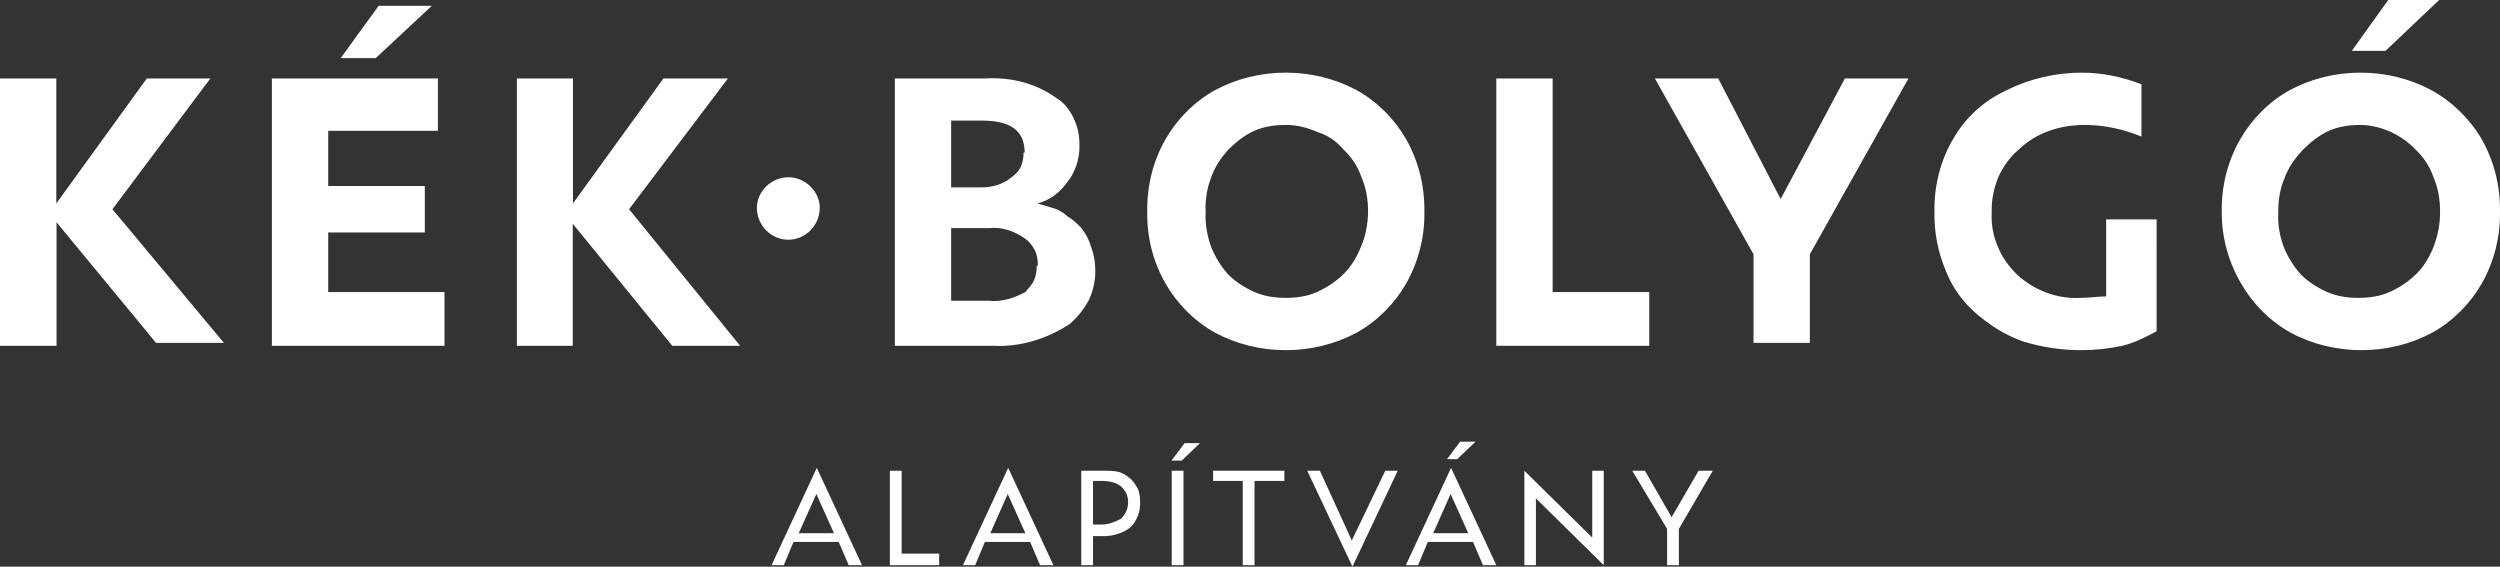 <?xml version="1.0" encoding="utf-8"?>
<!-- Generator: Adobe Illustrator 24.2.3, SVG Export Plug-In . SVG Version: 6.00 Build 0)  -->
<svg version="1.1" id="Layer_1" xmlns="http://www.w3.org/2000/svg" xmlns:xlink="http://www.w3.org/1999/xlink" x="0px" y="0px"
	 width="176.476px" height="40px" viewBox="0 0 176.476 40" style="enable-background:new 0 0 176.476 40;" xml:space="preserve">
<rect x="0" y="0" width="176.476" height="40" fill="#333333" stroke="none"/>
<style type="text/css">
	.st0{fill:#FFFFFF;}
</style>
<path class="st0" d="M30.482,0.41l-3.96,3.693h-2.475l2.683-3.693H30.482 M172.179,0h-3.593l-2.571,3.59
	h2.38L172.179,0 M7.936,14.769l6.914-9.231h-4.487L3.976,14.359V5.538H0v18.872h3.992v-8.718l7.026,8.513
	h4.79L7.936,14.769 M30.913,9.231V5.538h-11.72v18.872h12.183v-3.795h-8.207v-4.205h6.818v-3.282
	h-6.818V9.231H30.913 M44.406,14.769l6.978-9.231h-4.551l-6.388,8.821V5.538h-3.96v18.872h3.945v-8.616
	l7.026,8.616h4.79L44.406,14.769 M73.258,18.769h-0.08c0.015,0.307-0.048,0.718-0.188,1.026
	c-0.137,0.307-0.347,0.513-0.61,0.82c-0.758,0.411-1.664,0.718-2.571,0.616h-2.667v-5.128h2.667
	c0.897-0.103,1.785,0.204,2.523,0.717c0.302,0.205,0.544,0.513,0.705,0.821
	C73.198,17.949,73.274,18.358,73.258,18.769 M72.252,10.769c0.013,0.307-0.056,0.718-0.203,1.026
	c-0.148,0.307-0.368,0.513-0.643,0.718c-0.623,0.513-1.384,0.717-2.155,0.717h-2.109V8.513h2.188
	c2.012,0,3.002,0.718,3.002,2.257H72.252z M75.771,8.307c-0.294-0.615-0.729-1.128-1.268-1.435
	c-1.459-1.026-3.203-1.436-4.95-1.334h-6.387v18.872h6.962c1.922,0.102,3.822-0.513,5.38-1.538
	c0.593-0.513,1.066-1.128,1.38-1.744c0.314-0.718,0.459-1.435,0.426-2.153
	c-0.005-0.513-0.103-1.026-0.288-1.538c-0.147-0.513-0.379-0.923-0.686-1.333
	c-0.289-0.308-0.616-0.616-0.974-0.821c-0.335-0.307-0.701-0.513-1.086-0.615
	c-0.337-0.102-0.691-0.205-1.053-0.307c0.823-0.205,1.545-0.718,2.059-1.436
	c0.618-0.718,0.939-1.744,0.911-2.666C76.212,9.538,76.066,8.923,75.771,8.307z M90.76,8.82h0.064
	c0.759,0,1.509,0.205,2.204,0.513c0.681,0.205,1.298,0.616,1.819,1.231
	c0.545,0.513,0.973,1.128,1.262,1.949c0.311,0.717,0.469,1.538,0.463,2.461
	c-0.008,0.82-0.182,1.744-0.511,2.462c-0.284,0.718-0.713,1.435-1.26,1.948
	c-0.528,0.513-1.152,0.923-1.837,1.231c-0.692,0.307-1.436,0.411-2.188,0.411
	c-0.761,0-1.517-0.103-2.218-0.411c-0.701-0.307-1.332-0.718-1.853-1.231
	c-0.55-0.615-0.973-1.333-1.247-2.051c-0.275-0.82-0.393-1.641-0.35-2.359
	c-0.04-0.82,0.081-1.641,0.355-2.359c0.274-0.82,0.696-1.436,1.242-2.051
	c0.516-0.513,1.143-1.026,1.841-1.333C89.244,8.923,89.998,8.82,90.76,8.82 M82.265,20
	c0.821,1.435,2.038,2.666,3.513,3.487c1.536,0.821,3.25,1.231,4.99,1.231
	c1.74,0,3.454-0.41,4.991-1.231C97.233,22.666,98.45,21.435,99.271,20
	c0.864-1.538,1.304-3.282,1.277-5.026c0.027-1.846-0.413-3.59-1.277-5.128
	c-0.821-1.435-2.037-2.666-3.513-3.487c-1.536-0.821-3.25-1.231-4.991-1.231
	c-1.739,0-3.453,0.41-4.99,1.231c-1.476,0.82-2.692,2.051-3.513,3.487
	c-0.871,1.538-1.312,3.282-1.277,5.128C80.953,16.718,81.393,18.462,82.265,20z M116.419,20.615h-6.818
	V5.538h-3.976v18.872h10.795V20.615 M130.232,5.538l-4.535,8.514l-4.407-8.514h-4.471l6.962,12.411
	v6.256h3.976v-6.256l6.962-12.411H130.232 M152.235,15.487h-3.561v5.436
	c-0.581,0-1.167,0.103-1.756,0.103c-1.673,0.102-3.302-0.513-4.535-1.642
	c-0.604-0.615-1.077-1.23-1.385-2.051c-0.31-0.717-0.446-1.538-0.403-2.359
	c-0.023-0.82,0.135-1.641,0.463-2.461c0.328-0.718,0.818-1.436,1.437-1.949
	c1.279-1.231,2.957-1.744,4.679-1.744c1.378,0,2.744,0.307,3.992,0.82V5.949
	c-1.333-0.513-2.762-0.82-4.199-0.82c-1.836,0-3.651,0.41-5.302,1.231
	c-1.555,0.717-2.857,1.846-3.753,3.384c-0.928,1.538-1.398,3.384-1.357,5.23
	c-0.028,1.436,0.239,2.769,0.783,4.103c0.48,1.231,1.229,2.257,2.188,3.077
	c0.957,0.82,2.076,1.538,3.289,1.949c1.319,0.41,2.708,0.615,4.104,0.615
	c0.973,0,1.943-0.102,2.89-0.307c0.851-0.205,1.668-0.615,2.427-1.026V15.487 M166.623,8.82
	c0.754,0,1.498,0.205,2.188,0.513c0.64,0.307,1.22,0.718,1.708,1.231
	c0.546,0.513,0.973,1.128,1.263,1.949c0.311,0.717,0.468,1.538,0.463,2.461
	c0.006,0.82-0.151,1.642-0.463,2.462c-0.285,0.718-0.714,1.435-1.263,1.948
	c-0.527,0.513-1.151,0.923-1.836,1.231c-0.691,0.307-1.436,0.411-2.188,0.411
	c-0.761,0-1.517-0.103-2.217-0.411c-0.702-0.307-1.333-0.718-1.853-1.231
	c-0.554-0.615-0.979-1.333-1.253-2.051c-0.275-0.82-0.392-1.538-0.345-2.359
	c-0.021-0.82,0.123-1.641,0.422-2.359c0.298-0.82,0.748-1.436,1.319-2.051
	c0.516-0.513,1.143-1.026,1.842-1.333C165.107,8.923,165.861,8.82,166.623,8.82 M158.192,20
	c0.821,1.435,2.037,2.666,3.513,3.487c1.535,0.821,3.249,1.231,4.99,1.231
	c1.741,0,3.454-0.41,4.99-1.231C173.16,22.666,174.376,21.435,175.197,20
	c0.865-1.538,1.305-3.282,1.278-5.026c0.027-1.846-0.413-3.59-1.278-5.128
	c-0.838-1.435-2.077-2.666-3.576-3.487c-1.536-0.821-3.25-1.231-4.99-1.231
	c-1.741,0-3.454,0.41-4.99,1.231c-1.477,0.82-2.693,2.051-3.513,3.487
	c-0.877,1.538-1.323,3.282-1.294,5.128C156.825,16.718,157.293,18.462,158.192,20z M55.647,16.923
	c1.226,0,2.219-1.026,2.219-2.257c0-1.128-0.994-2.153-2.219-2.153c-1.226,0-2.219,1.026-2.219,2.153
	C53.428,15.897,54.422,16.923,55.647,16.923 M57.627,34.872l1.245,2.769h-2.49L57.627,34.872z
	 M60.852,39.897l-3.194-6.871l-3.193,6.871h0.862l0.687-1.641h3.193l0.704,1.641H60.852z
	 M66.297,39.077h-2.651v-5.846h-0.83v6.667h3.481V39.077 M71.136,34.872l1.245,2.769h-2.475
	L71.136,34.872z M74.362,39.897l-3.194-6.871l-3.194,6.871h0.863l0.687-1.641h3.193l0.703,1.641
	H74.362z M79.632,35.487c-0.002,0.205-0.046,0.411-0.131,0.616c-0.086,0.204-0.209,0.307-0.364,0.513
	c-0.379,0.204-0.858,0.41-1.342,0.41H77.156v-3.077h0.639c0.494,0,0.989,0.103,1.373,0.411
	c0.155,0.205,0.277,0.307,0.357,0.513C79.605,35.077,79.641,35.281,79.632,35.487 M80.35,34.564
	c-0.112-0.205-0.28-0.513-0.494-0.718c-0.229-0.205-0.508-0.411-0.815-0.513
	c-0.36-0.103-0.737-0.103-1.117-0.103h-1.597v6.667h0.83v-2.051h0.735
	c0.692,0,1.374-0.204,1.899-0.615c0.232-0.205,0.412-0.513,0.531-0.82
	c0.118-0.307,0.171-0.616,0.156-0.923C80.492,35.179,80.449,34.872,80.35,34.564z M82.713,33.23
	v6.667h0.83v-6.667H82.713 M90.665,33.23h-5.03v0.718h2.092v5.949h0.83v-5.949h2.108V33.23
	 M97.787,33.23l-2.363,4.924l-2.251-4.924h-0.894L95.471,40l3.194-6.77H97.787 M102.4,34.872
	l1.246,2.769h-2.476L102.4,34.872z M105.626,39.897l-3.194-6.871l-3.193,6.871h0.862l0.687-1.641
	h3.194l0.703,1.641H105.626z M112.397,33.23v4.719l-4.791-4.719v6.667h0.814v-4.718l4.79,4.718
	v-6.667H112.397 M119.902,33.23l-1.901,3.282l-1.884-3.282h-0.894l2.458,4.103v2.564h0.831v-2.564
	l2.395-4.103H119.902 M84.709,31.282h-1.086l-0.926,1.231h0.719L84.709,31.282 M104.158,31.179h-1.086
	l-0.926,1.231h0.718L104.158,31.179"/>
</svg>
